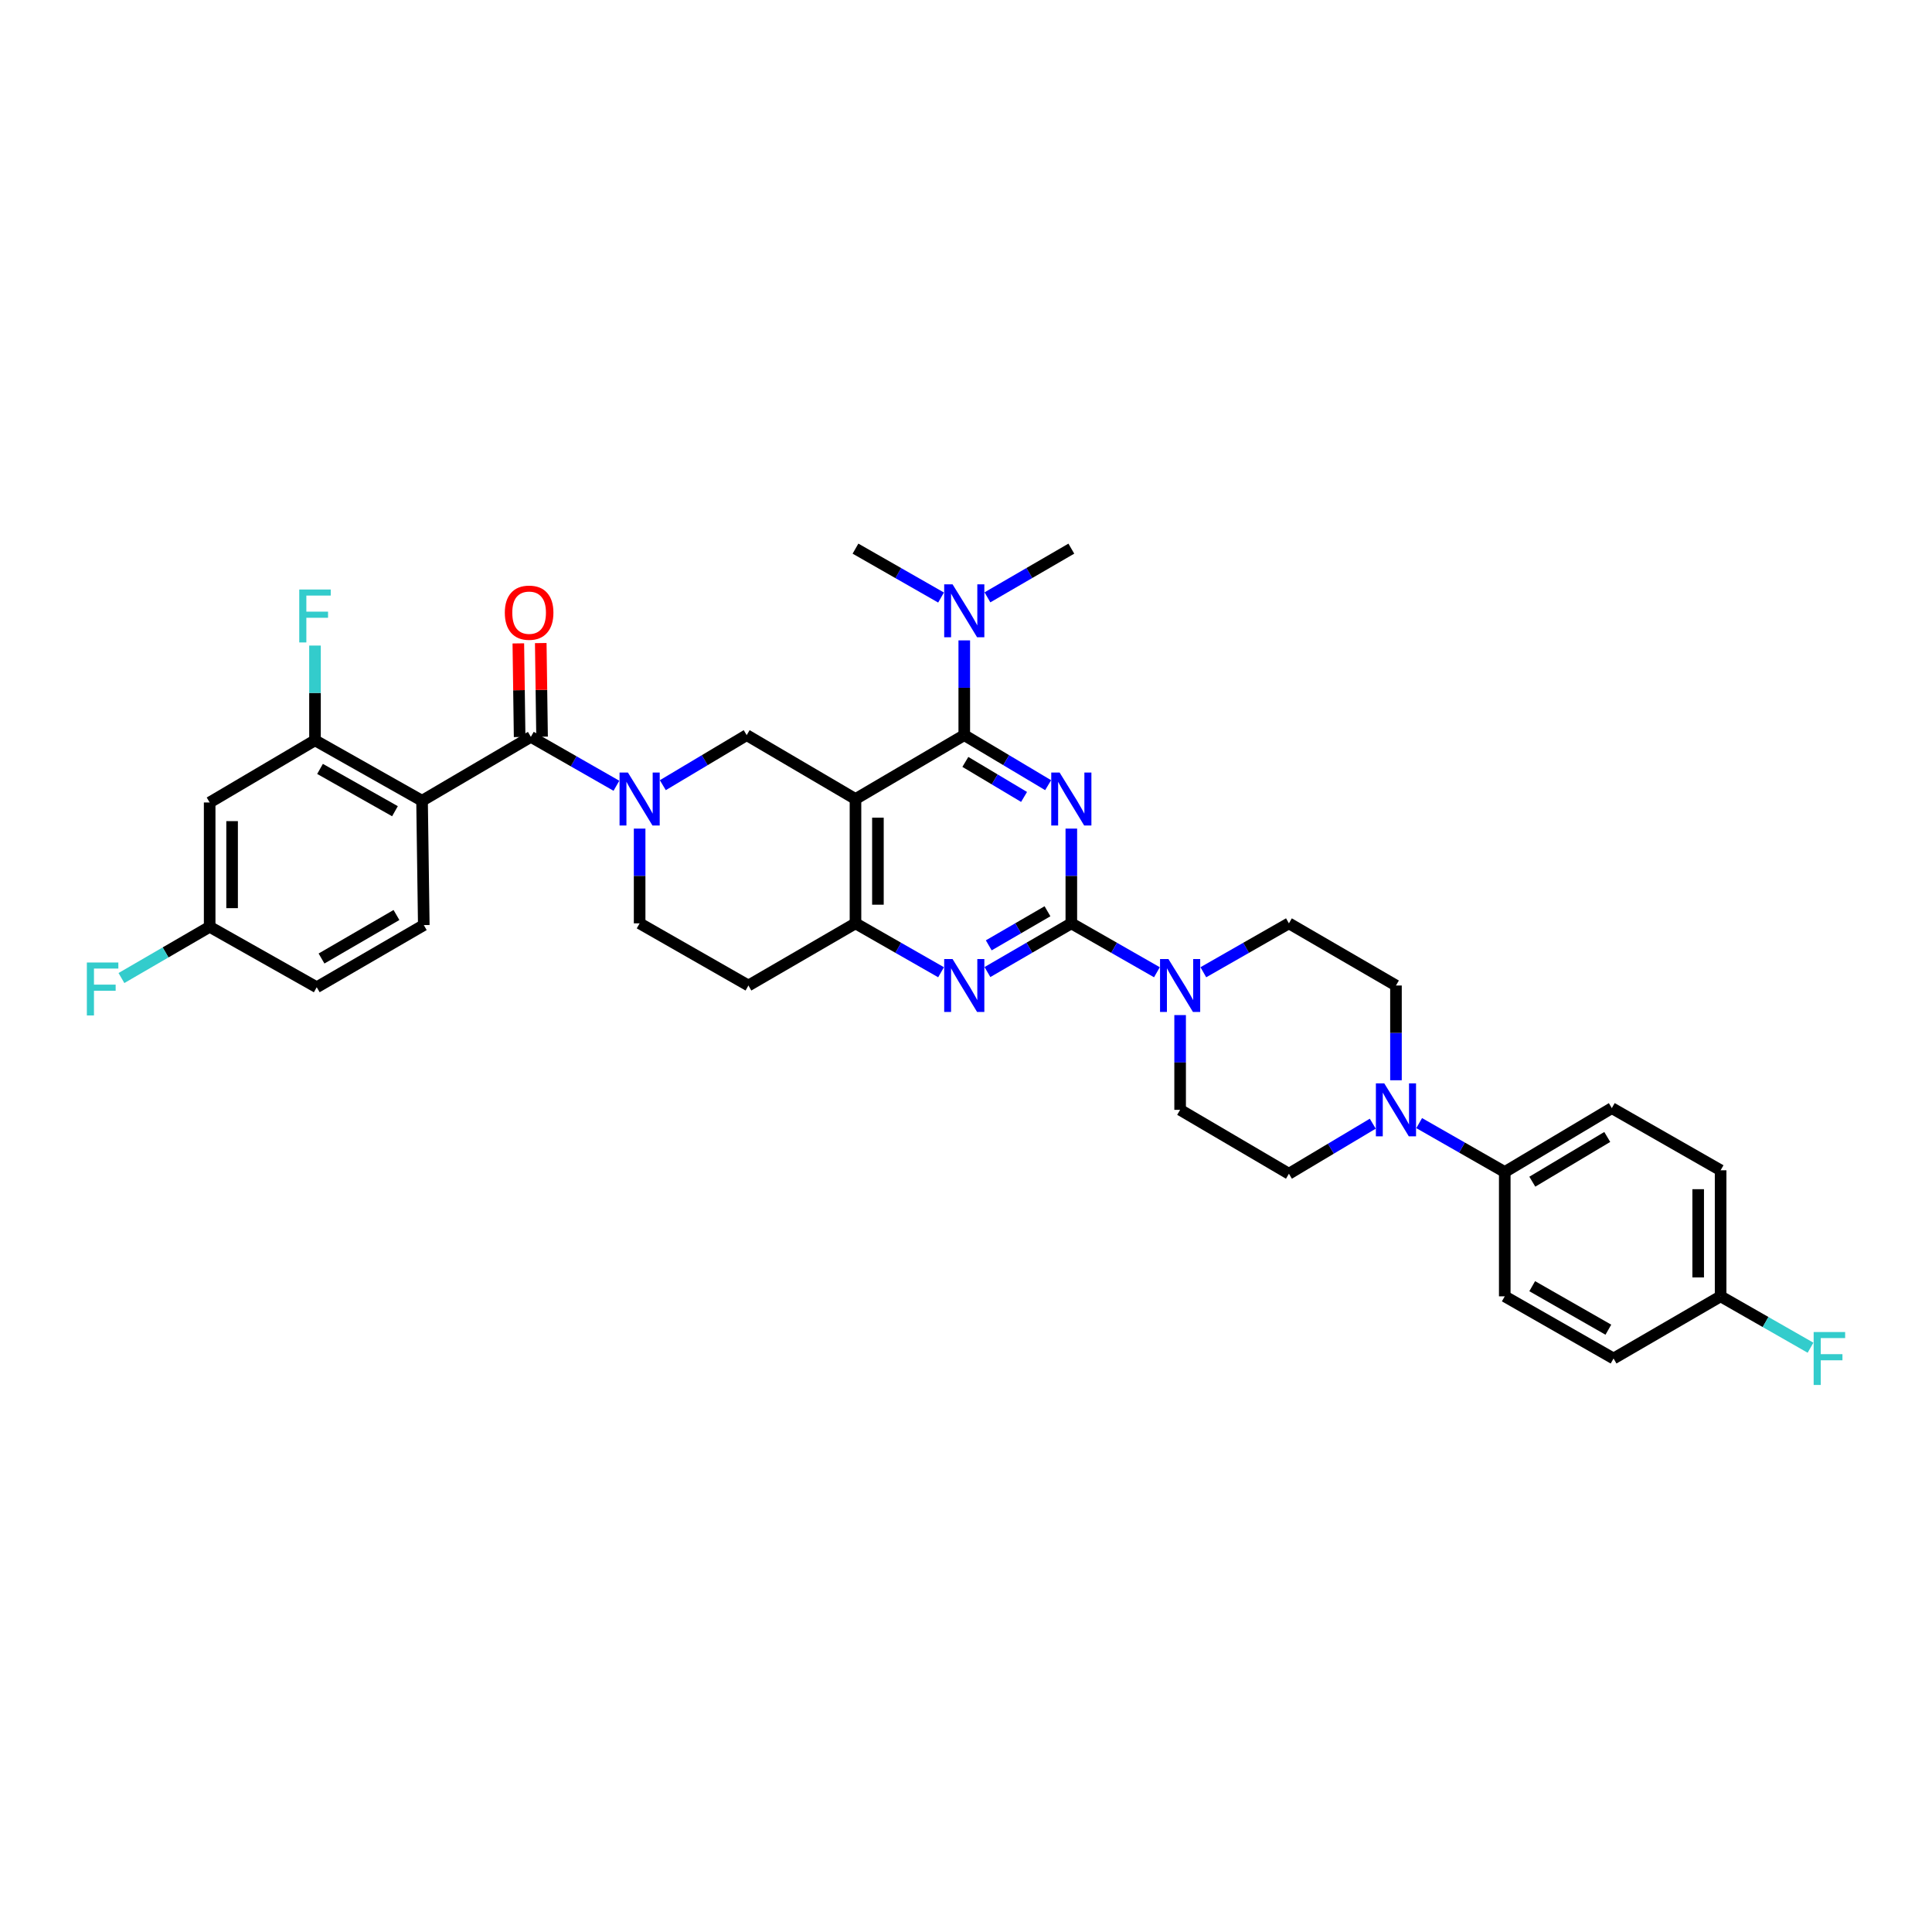<?xml version='1.0' encoding='iso-8859-1'?>
<svg version='1.1' baseProfile='full'
              xmlns='http://www.w3.org/2000/svg'
                      xmlns:rdkit='http://www.rdkit.org/xml'
                      xmlns:xlink='http://www.w3.org/1999/xlink'
                  xml:space='preserve'
width='1000px' height='1000px' viewBox='0 0 1000 1000'>
<!-- END OF HEADER -->
<rect style='opacity:1.0;fill:#FFFFFF;stroke:none' width='1000' height='1000' x='0' y='0'> </rect>
<path class='bond-0' d='M 331.072,428.884 L 331.072,453.404' style='fill:none;fill-rule:evenodd;stroke:#0000FF;stroke-width:6px;stroke-linecap:butt;stroke-linejoin:miter;stroke-opacity:1' />
<path class='bond-0' d='M 331.072,453.404 L 331.072,477.923' style='fill:none;fill-rule:evenodd;stroke:#000000;stroke-width:6px;stroke-linecap:butt;stroke-linejoin:miter;stroke-opacity:1' />
<path class='bond-1' d='M 343.077,406.41 L 364.782,393.457' style='fill:none;fill-rule:evenodd;stroke:#0000FF;stroke-width:6px;stroke-linecap:butt;stroke-linejoin:miter;stroke-opacity:1' />
<path class='bond-1' d='M 364.782,393.457 L 386.487,380.504' style='fill:none;fill-rule:evenodd;stroke:#000000;stroke-width:6px;stroke-linecap:butt;stroke-linejoin:miter;stroke-opacity:1' />
<path class='bond-2' d='M 319.059,406.709 L 296.913,394.051' style='fill:none;fill-rule:evenodd;stroke:#0000FF;stroke-width:6px;stroke-linecap:butt;stroke-linejoin:miter;stroke-opacity:1' />
<path class='bond-2' d='M 296.913,394.051 L 274.767,381.394' style='fill:none;fill-rule:evenodd;stroke:#000000;stroke-width:6px;stroke-linecap:butt;stroke-linejoin:miter;stroke-opacity:1' />
<path class='bond-3' d='M 331.072,477.923 L 387.383,510.098' style='fill:none;fill-rule:evenodd;stroke:#000000;stroke-width:6px;stroke-linecap:butt;stroke-linejoin:miter;stroke-opacity:1' />
<path class='bond-4' d='M 387.383,510.098 L 442.798,477.923' style='fill:none;fill-rule:evenodd;stroke:#000000;stroke-width:6px;stroke-linecap:butt;stroke-linejoin:miter;stroke-opacity:1' />
<path class='bond-5' d='M 442.798,477.923 L 442.798,413.575' style='fill:none;fill-rule:evenodd;stroke:#000000;stroke-width:6px;stroke-linecap:butt;stroke-linejoin:miter;stroke-opacity:1' />
<path class='bond-5' d='M 454.409,468.271 L 454.409,423.227' style='fill:none;fill-rule:evenodd;stroke:#000000;stroke-width:6px;stroke-linecap:butt;stroke-linejoin:miter;stroke-opacity:1' />
<path class='bond-6' d='M 442.798,477.923 L 464.944,490.578' style='fill:none;fill-rule:evenodd;stroke:#000000;stroke-width:6px;stroke-linecap:butt;stroke-linejoin:miter;stroke-opacity:1' />
<path class='bond-6' d='M 464.944,490.578 L 487.091,503.233' style='fill:none;fill-rule:evenodd;stroke:#0000FF;stroke-width:6px;stroke-linecap:butt;stroke-linejoin:miter;stroke-opacity:1' />
<path class='bond-7' d='M 442.798,413.575 L 386.487,380.504' style='fill:none;fill-rule:evenodd;stroke:#000000;stroke-width:6px;stroke-linecap:butt;stroke-linejoin:miter;stroke-opacity:1' />
<path class='bond-8' d='M 442.798,413.575 L 499.103,380.504' style='fill:none;fill-rule:evenodd;stroke:#000000;stroke-width:6px;stroke-linecap:butt;stroke-linejoin:miter;stroke-opacity:1' />
<path class='bond-9' d='M 499.103,380.504 L 499.103,355.981' style='fill:none;fill-rule:evenodd;stroke:#000000;stroke-width:6px;stroke-linecap:butt;stroke-linejoin:miter;stroke-opacity:1' />
<path class='bond-9' d='M 499.103,355.981 L 499.103,331.458' style='fill:none;fill-rule:evenodd;stroke:#0000FF;stroke-width:6px;stroke-linecap:butt;stroke-linejoin:miter;stroke-opacity:1' />
<path class='bond-10' d='M 499.103,380.504 L 520.808,393.457' style='fill:none;fill-rule:evenodd;stroke:#000000;stroke-width:6px;stroke-linecap:butt;stroke-linejoin:miter;stroke-opacity:1' />
<path class='bond-10' d='M 520.808,393.457 L 542.514,406.41' style='fill:none;fill-rule:evenodd;stroke:#0000FF;stroke-width:6px;stroke-linecap:butt;stroke-linejoin:miter;stroke-opacity:1' />
<path class='bond-10' d='M 499.665,394.36 L 514.858,403.427' style='fill:none;fill-rule:evenodd;stroke:#000000;stroke-width:6px;stroke-linecap:butt;stroke-linejoin:miter;stroke-opacity:1' />
<path class='bond-10' d='M 514.858,403.427 L 530.052,412.494' style='fill:none;fill-rule:evenodd;stroke:#0000FF;stroke-width:6px;stroke-linecap:butt;stroke-linejoin:miter;stroke-opacity:1' />
<path class='bond-11' d='M 554.518,428.884 L 554.518,453.404' style='fill:none;fill-rule:evenodd;stroke:#0000FF;stroke-width:6px;stroke-linecap:butt;stroke-linejoin:miter;stroke-opacity:1' />
<path class='bond-11' d='M 554.518,453.404 L 554.518,477.923' style='fill:none;fill-rule:evenodd;stroke:#000000;stroke-width:6px;stroke-linecap:butt;stroke-linejoin:miter;stroke-opacity:1' />
<path class='bond-12' d='M 108.522,415.361 L 108.522,479.71' style='fill:none;fill-rule:evenodd;stroke:#000000;stroke-width:6px;stroke-linecap:butt;stroke-linejoin:miter;stroke-opacity:1' />
<path class='bond-12' d='M 120.133,425.014 L 120.133,470.058' style='fill:none;fill-rule:evenodd;stroke:#000000;stroke-width:6px;stroke-linecap:butt;stroke-linejoin:miter;stroke-opacity:1' />
<path class='bond-13' d='M 108.522,415.361 L 163.04,383.181' style='fill:none;fill-rule:evenodd;stroke:#000000;stroke-width:6px;stroke-linecap:butt;stroke-linejoin:miter;stroke-opacity:1' />
<path class='bond-14' d='M 554.518,477.923 L 576.668,490.579' style='fill:none;fill-rule:evenodd;stroke:#000000;stroke-width:6px;stroke-linecap:butt;stroke-linejoin:miter;stroke-opacity:1' />
<path class='bond-14' d='M 576.668,490.579 L 598.817,503.234' style='fill:none;fill-rule:evenodd;stroke:#0000FF;stroke-width:6px;stroke-linecap:butt;stroke-linejoin:miter;stroke-opacity:1' />
<path class='bond-15' d='M 554.518,477.923 L 532.808,490.529' style='fill:none;fill-rule:evenodd;stroke:#000000;stroke-width:6px;stroke-linecap:butt;stroke-linejoin:miter;stroke-opacity:1' />
<path class='bond-15' d='M 532.808,490.529 L 511.097,503.134' style='fill:none;fill-rule:evenodd;stroke:#0000FF;stroke-width:6px;stroke-linecap:butt;stroke-linejoin:miter;stroke-opacity:1' />
<path class='bond-15' d='M 542.175,471.664 L 526.978,480.488' style='fill:none;fill-rule:evenodd;stroke:#000000;stroke-width:6px;stroke-linecap:butt;stroke-linejoin:miter;stroke-opacity:1' />
<path class='bond-15' d='M 526.978,480.488 L 511.78,489.312' style='fill:none;fill-rule:evenodd;stroke:#0000FF;stroke-width:6px;stroke-linecap:butt;stroke-linejoin:miter;stroke-opacity:1' />
<path class='bond-16' d='M 610.83,525.407 L 610.83,549.93' style='fill:none;fill-rule:evenodd;stroke:#0000FF;stroke-width:6px;stroke-linecap:butt;stroke-linejoin:miter;stroke-opacity:1' />
<path class='bond-16' d='M 610.83,549.93 L 610.83,574.453' style='fill:none;fill-rule:evenodd;stroke:#000000;stroke-width:6px;stroke-linecap:butt;stroke-linejoin:miter;stroke-opacity:1' />
<path class='bond-17' d='M 622.843,503.234 L 644.992,490.579' style='fill:none;fill-rule:evenodd;stroke:#0000FF;stroke-width:6px;stroke-linecap:butt;stroke-linejoin:miter;stroke-opacity:1' />
<path class='bond-17' d='M 644.992,490.579 L 667.141,477.923' style='fill:none;fill-rule:evenodd;stroke:#000000;stroke-width:6px;stroke-linecap:butt;stroke-linejoin:miter;stroke-opacity:1' />
<path class='bond-18' d='M 280.571,381.313 L 280.234,357.084' style='fill:none;fill-rule:evenodd;stroke:#000000;stroke-width:6px;stroke-linecap:butt;stroke-linejoin:miter;stroke-opacity:1' />
<path class='bond-18' d='M 280.234,357.084 L 279.896,332.854' style='fill:none;fill-rule:evenodd;stroke:#FF0000;stroke-width:6px;stroke-linecap:butt;stroke-linejoin:miter;stroke-opacity:1' />
<path class='bond-18' d='M 268.962,381.475 L 268.624,357.245' style='fill:none;fill-rule:evenodd;stroke:#000000;stroke-width:6px;stroke-linecap:butt;stroke-linejoin:miter;stroke-opacity:1' />
<path class='bond-18' d='M 268.624,357.245 L 268.287,333.016' style='fill:none;fill-rule:evenodd;stroke:#FF0000;stroke-width:6px;stroke-linecap:butt;stroke-linejoin:miter;stroke-opacity:1' />
<path class='bond-19' d='M 274.767,381.394 L 218.455,414.465' style='fill:none;fill-rule:evenodd;stroke:#000000;stroke-width:6px;stroke-linecap:butt;stroke-linejoin:miter;stroke-opacity:1' />
<path class='bond-20' d='M 108.522,479.71 L 163.937,510.994' style='fill:none;fill-rule:evenodd;stroke:#000000;stroke-width:6px;stroke-linecap:butt;stroke-linejoin:miter;stroke-opacity:1' />
<path class='bond-21' d='M 108.522,479.71 L 85.689,492.97' style='fill:none;fill-rule:evenodd;stroke:#000000;stroke-width:6px;stroke-linecap:butt;stroke-linejoin:miter;stroke-opacity:1' />
<path class='bond-21' d='M 85.689,492.97 L 62.856,506.229' style='fill:none;fill-rule:evenodd;stroke:#33CCCC;stroke-width:6px;stroke-linecap:butt;stroke-linejoin:miter;stroke-opacity:1' />
<path class='bond-22' d='M 163.937,510.994 L 219.352,478.82' style='fill:none;fill-rule:evenodd;stroke:#000000;stroke-width:6px;stroke-linecap:butt;stroke-linejoin:miter;stroke-opacity:1' />
<path class='bond-22' d='M 166.419,496.127 L 205.21,473.605' style='fill:none;fill-rule:evenodd;stroke:#000000;stroke-width:6px;stroke-linecap:butt;stroke-linejoin:miter;stroke-opacity:1' />
<path class='bond-23' d='M 219.352,478.82 L 218.455,414.465' style='fill:none;fill-rule:evenodd;stroke:#000000;stroke-width:6px;stroke-linecap:butt;stroke-linejoin:miter;stroke-opacity:1' />
<path class='bond-24' d='M 487.091,309.284 L 464.944,296.629' style='fill:none;fill-rule:evenodd;stroke:#0000FF;stroke-width:6px;stroke-linecap:butt;stroke-linejoin:miter;stroke-opacity:1' />
<path class='bond-24' d='M 464.944,296.629 L 442.798,283.974' style='fill:none;fill-rule:evenodd;stroke:#000000;stroke-width:6px;stroke-linecap:butt;stroke-linejoin:miter;stroke-opacity:1' />
<path class='bond-25' d='M 511.097,309.185 L 532.808,296.58' style='fill:none;fill-rule:evenodd;stroke:#0000FF;stroke-width:6px;stroke-linecap:butt;stroke-linejoin:miter;stroke-opacity:1' />
<path class='bond-25' d='M 532.808,296.58 L 554.518,283.974' style='fill:none;fill-rule:evenodd;stroke:#000000;stroke-width:6px;stroke-linecap:butt;stroke-linejoin:miter;stroke-opacity:1' />
<path class='bond-26' d='M 778.861,670.982 L 835.173,703.157' style='fill:none;fill-rule:evenodd;stroke:#000000;stroke-width:6px;stroke-linecap:butt;stroke-linejoin:miter;stroke-opacity:1' />
<path class='bond-26' d='M 793.068,665.727 L 832.486,688.249' style='fill:none;fill-rule:evenodd;stroke:#000000;stroke-width:6px;stroke-linecap:butt;stroke-linejoin:miter;stroke-opacity:1' />
<path class='bond-27' d='M 778.861,670.982 L 778.861,606.627' style='fill:none;fill-rule:evenodd;stroke:#000000;stroke-width:6px;stroke-linecap:butt;stroke-linejoin:miter;stroke-opacity:1' />
<path class='bond-28' d='M 835.173,703.157 L 890.588,670.982' style='fill:none;fill-rule:evenodd;stroke:#000000;stroke-width:6px;stroke-linecap:butt;stroke-linejoin:miter;stroke-opacity:1' />
<path class='bond-29' d='M 890.588,670.982 L 890.588,605.737' style='fill:none;fill-rule:evenodd;stroke:#000000;stroke-width:6px;stroke-linecap:butt;stroke-linejoin:miter;stroke-opacity:1' />
<path class='bond-29' d='M 878.977,661.195 L 878.977,615.524' style='fill:none;fill-rule:evenodd;stroke:#000000;stroke-width:6px;stroke-linecap:butt;stroke-linejoin:miter;stroke-opacity:1' />
<path class='bond-30' d='M 890.588,670.982 L 913.856,684.279' style='fill:none;fill-rule:evenodd;stroke:#000000;stroke-width:6px;stroke-linecap:butt;stroke-linejoin:miter;stroke-opacity:1' />
<path class='bond-30' d='M 913.856,684.279 L 937.125,697.575' style='fill:none;fill-rule:evenodd;stroke:#33CCCC;stroke-width:6px;stroke-linecap:butt;stroke-linejoin:miter;stroke-opacity:1' />
<path class='bond-31' d='M 890.588,605.737 L 834.276,573.556' style='fill:none;fill-rule:evenodd;stroke:#000000;stroke-width:6px;stroke-linecap:butt;stroke-linejoin:miter;stroke-opacity:1' />
<path class='bond-32' d='M 834.276,573.556 L 778.861,606.627' style='fill:none;fill-rule:evenodd;stroke:#000000;stroke-width:6px;stroke-linecap:butt;stroke-linejoin:miter;stroke-opacity:1' />
<path class='bond-32' d='M 831.914,588.487 L 793.124,611.637' style='fill:none;fill-rule:evenodd;stroke:#000000;stroke-width:6px;stroke-linecap:butt;stroke-linejoin:miter;stroke-opacity:1' />
<path class='bond-33' d='M 778.861,606.627 L 756.712,593.972' style='fill:none;fill-rule:evenodd;stroke:#000000;stroke-width:6px;stroke-linecap:butt;stroke-linejoin:miter;stroke-opacity:1' />
<path class='bond-33' d='M 756.712,593.972 L 734.563,581.317' style='fill:none;fill-rule:evenodd;stroke:#0000FF;stroke-width:6px;stroke-linecap:butt;stroke-linejoin:miter;stroke-opacity:1' />
<path class='bond-34' d='M 722.55,559.143 L 722.55,534.621' style='fill:none;fill-rule:evenodd;stroke:#0000FF;stroke-width:6px;stroke-linecap:butt;stroke-linejoin:miter;stroke-opacity:1' />
<path class='bond-34' d='M 722.55,534.621 L 722.55,510.098' style='fill:none;fill-rule:evenodd;stroke:#000000;stroke-width:6px;stroke-linecap:butt;stroke-linejoin:miter;stroke-opacity:1' />
<path class='bond-35' d='M 710.545,581.618 L 688.843,594.571' style='fill:none;fill-rule:evenodd;stroke:#0000FF;stroke-width:6px;stroke-linecap:butt;stroke-linejoin:miter;stroke-opacity:1' />
<path class='bond-35' d='M 688.843,594.571 L 667.141,607.524' style='fill:none;fill-rule:evenodd;stroke:#000000;stroke-width:6px;stroke-linecap:butt;stroke-linejoin:miter;stroke-opacity:1' />
<path class='bond-36' d='M 722.55,510.098 L 667.141,477.923' style='fill:none;fill-rule:evenodd;stroke:#000000;stroke-width:6px;stroke-linecap:butt;stroke-linejoin:miter;stroke-opacity:1' />
<path class='bond-37' d='M 610.83,574.453 L 667.141,607.524' style='fill:none;fill-rule:evenodd;stroke:#000000;stroke-width:6px;stroke-linecap:butt;stroke-linejoin:miter;stroke-opacity:1' />
<path class='bond-38' d='M 218.455,414.465 L 163.04,383.181' style='fill:none;fill-rule:evenodd;stroke:#000000;stroke-width:6px;stroke-linecap:butt;stroke-linejoin:miter;stroke-opacity:1' />
<path class='bond-38' d='M 204.435,419.883 L 165.645,397.984' style='fill:none;fill-rule:evenodd;stroke:#000000;stroke-width:6px;stroke-linecap:butt;stroke-linejoin:miter;stroke-opacity:1' />
<path class='bond-39' d='M 163.04,383.181 L 163.04,358.661' style='fill:none;fill-rule:evenodd;stroke:#000000;stroke-width:6px;stroke-linecap:butt;stroke-linejoin:miter;stroke-opacity:1' />
<path class='bond-39' d='M 163.04,358.661 L 163.04,334.141' style='fill:none;fill-rule:evenodd;stroke:#33CCCC;stroke-width:6px;stroke-linecap:butt;stroke-linejoin:miter;stroke-opacity:1' />
<path  class='atom-0' d='M 325.015 399.874
L 333.994 414.387
Q 334.884 415.819, 336.316 418.412
Q 337.748 421.005, 337.825 421.16
L 337.825 399.874
L 341.463 399.874
L 341.463 427.275
L 337.709 427.275
L 328.072 411.407
Q 326.95 409.55, 325.75 407.421
Q 324.589 405.292, 324.241 404.634
L 324.241 427.275
L 320.68 427.275
L 320.68 399.874
L 325.015 399.874
' fill='#0000FF'/>
<path  class='atom-7' d='M 548.461 399.874
L 557.44 414.387
Q 558.331 415.819, 559.762 418.412
Q 561.194 421.005, 561.272 421.16
L 561.272 399.874
L 564.91 399.874
L 564.91 427.275
L 561.156 427.275
L 551.519 411.407
Q 550.397 409.55, 549.197 407.421
Q 548.036 405.292, 547.687 404.634
L 547.687 427.275
L 544.127 427.275
L 544.127 399.874
L 548.461 399.874
' fill='#0000FF'/>
<path  class='atom-10' d='M 604.773 496.397
L 613.752 510.91
Q 614.642 512.342, 616.074 514.935
Q 617.506 517.528, 617.583 517.683
L 617.583 496.397
L 621.221 496.397
L 621.221 523.798
L 617.467 523.798
L 607.83 507.93
Q 606.708 506.073, 605.508 503.944
Q 604.347 501.815, 603.999 501.157
L 603.999 523.798
L 600.438 523.798
L 600.438 496.397
L 604.773 496.397
' fill='#0000FF'/>
<path  class='atom-11' d='M 493.047 496.397
L 502.025 510.91
Q 502.916 512.342, 504.348 514.935
Q 505.78 517.528, 505.857 517.683
L 505.857 496.397
L 509.495 496.397
L 509.495 523.798
L 505.741 523.798
L 496.104 507.93
Q 494.982 506.073, 493.782 503.944
Q 492.621 501.815, 492.272 501.157
L 492.272 523.798
L 488.712 523.798
L 488.712 496.397
L 493.047 496.397
' fill='#0000FF'/>
<path  class='atom-13' d='M 261.292 317.123
Q 261.292 310.543, 264.543 306.867
Q 267.794 303.19, 273.87 303.19
Q 279.946 303.19, 283.197 306.867
Q 286.448 310.543, 286.448 317.123
Q 286.448 323.779, 283.159 327.572
Q 279.869 331.326, 273.87 331.326
Q 267.833 331.326, 264.543 327.572
Q 261.292 323.818, 261.292 317.123
M 273.87 328.23
Q 278.05 328.23, 280.295 325.444
Q 282.578 322.618, 282.578 317.123
Q 282.578 311.743, 280.295 309.034
Q 278.05 306.286, 273.87 306.286
Q 269.69 306.286, 267.407 308.995
Q 265.162 311.704, 265.162 317.123
Q 265.162 322.657, 267.407 325.444
Q 269.69 328.23, 273.87 328.23
' fill='#FF0000'/>
<path  class='atom-17' d='M 493.047 302.448
L 502.025 316.961
Q 502.916 318.393, 504.348 320.986
Q 505.78 323.579, 505.857 323.734
L 505.857 302.448
L 509.495 302.448
L 509.495 329.849
L 505.741 329.849
L 496.104 313.981
Q 494.982 312.124, 493.782 309.995
Q 492.621 307.866, 492.272 307.208
L 492.272 329.849
L 488.712 329.849
L 488.712 302.448
L 493.047 302.448
' fill='#0000FF'/>
<path  class='atom-26' d='M 716.493 560.752
L 725.472 575.266
Q 726.362 576.698, 727.794 579.291
Q 729.226 581.884, 729.303 582.038
L 729.303 560.752
L 732.941 560.752
L 732.941 588.153
L 729.187 588.153
L 719.551 572.285
Q 718.428 570.428, 717.228 568.299
Q 716.067 566.171, 715.719 565.513
L 715.719 588.153
L 712.158 588.153
L 712.158 560.752
L 716.493 560.752
' fill='#0000FF'/>
<path  class='atom-31' d='M 938.746 689.456
L 955.04 689.456
L 955.04 692.591
L 942.423 692.591
L 942.423 700.912
L 953.647 700.912
L 953.647 704.085
L 942.423 704.085
L 942.423 716.857
L 938.746 716.857
L 938.746 689.456
' fill='#33CCCC'/>
<path  class='atom-34' d='M 154.893 305.131
L 171.187 305.131
L 171.187 308.266
L 158.57 308.266
L 158.57 316.587
L 169.794 316.587
L 169.794 319.761
L 158.57 319.761
L 158.57 332.532
L 154.893 332.532
L 154.893 305.131
' fill='#33CCCC'/>
<path  class='atom-35' d='M 44.96 498.19
L 61.254 498.19
L 61.254 501.325
L 48.637 501.325
L 48.637 509.646
L 59.861 509.646
L 59.861 512.82
L 48.637 512.82
L 48.637 525.591
L 44.96 525.591
L 44.96 498.19
' fill='#33CCCC'/>
</svg>
